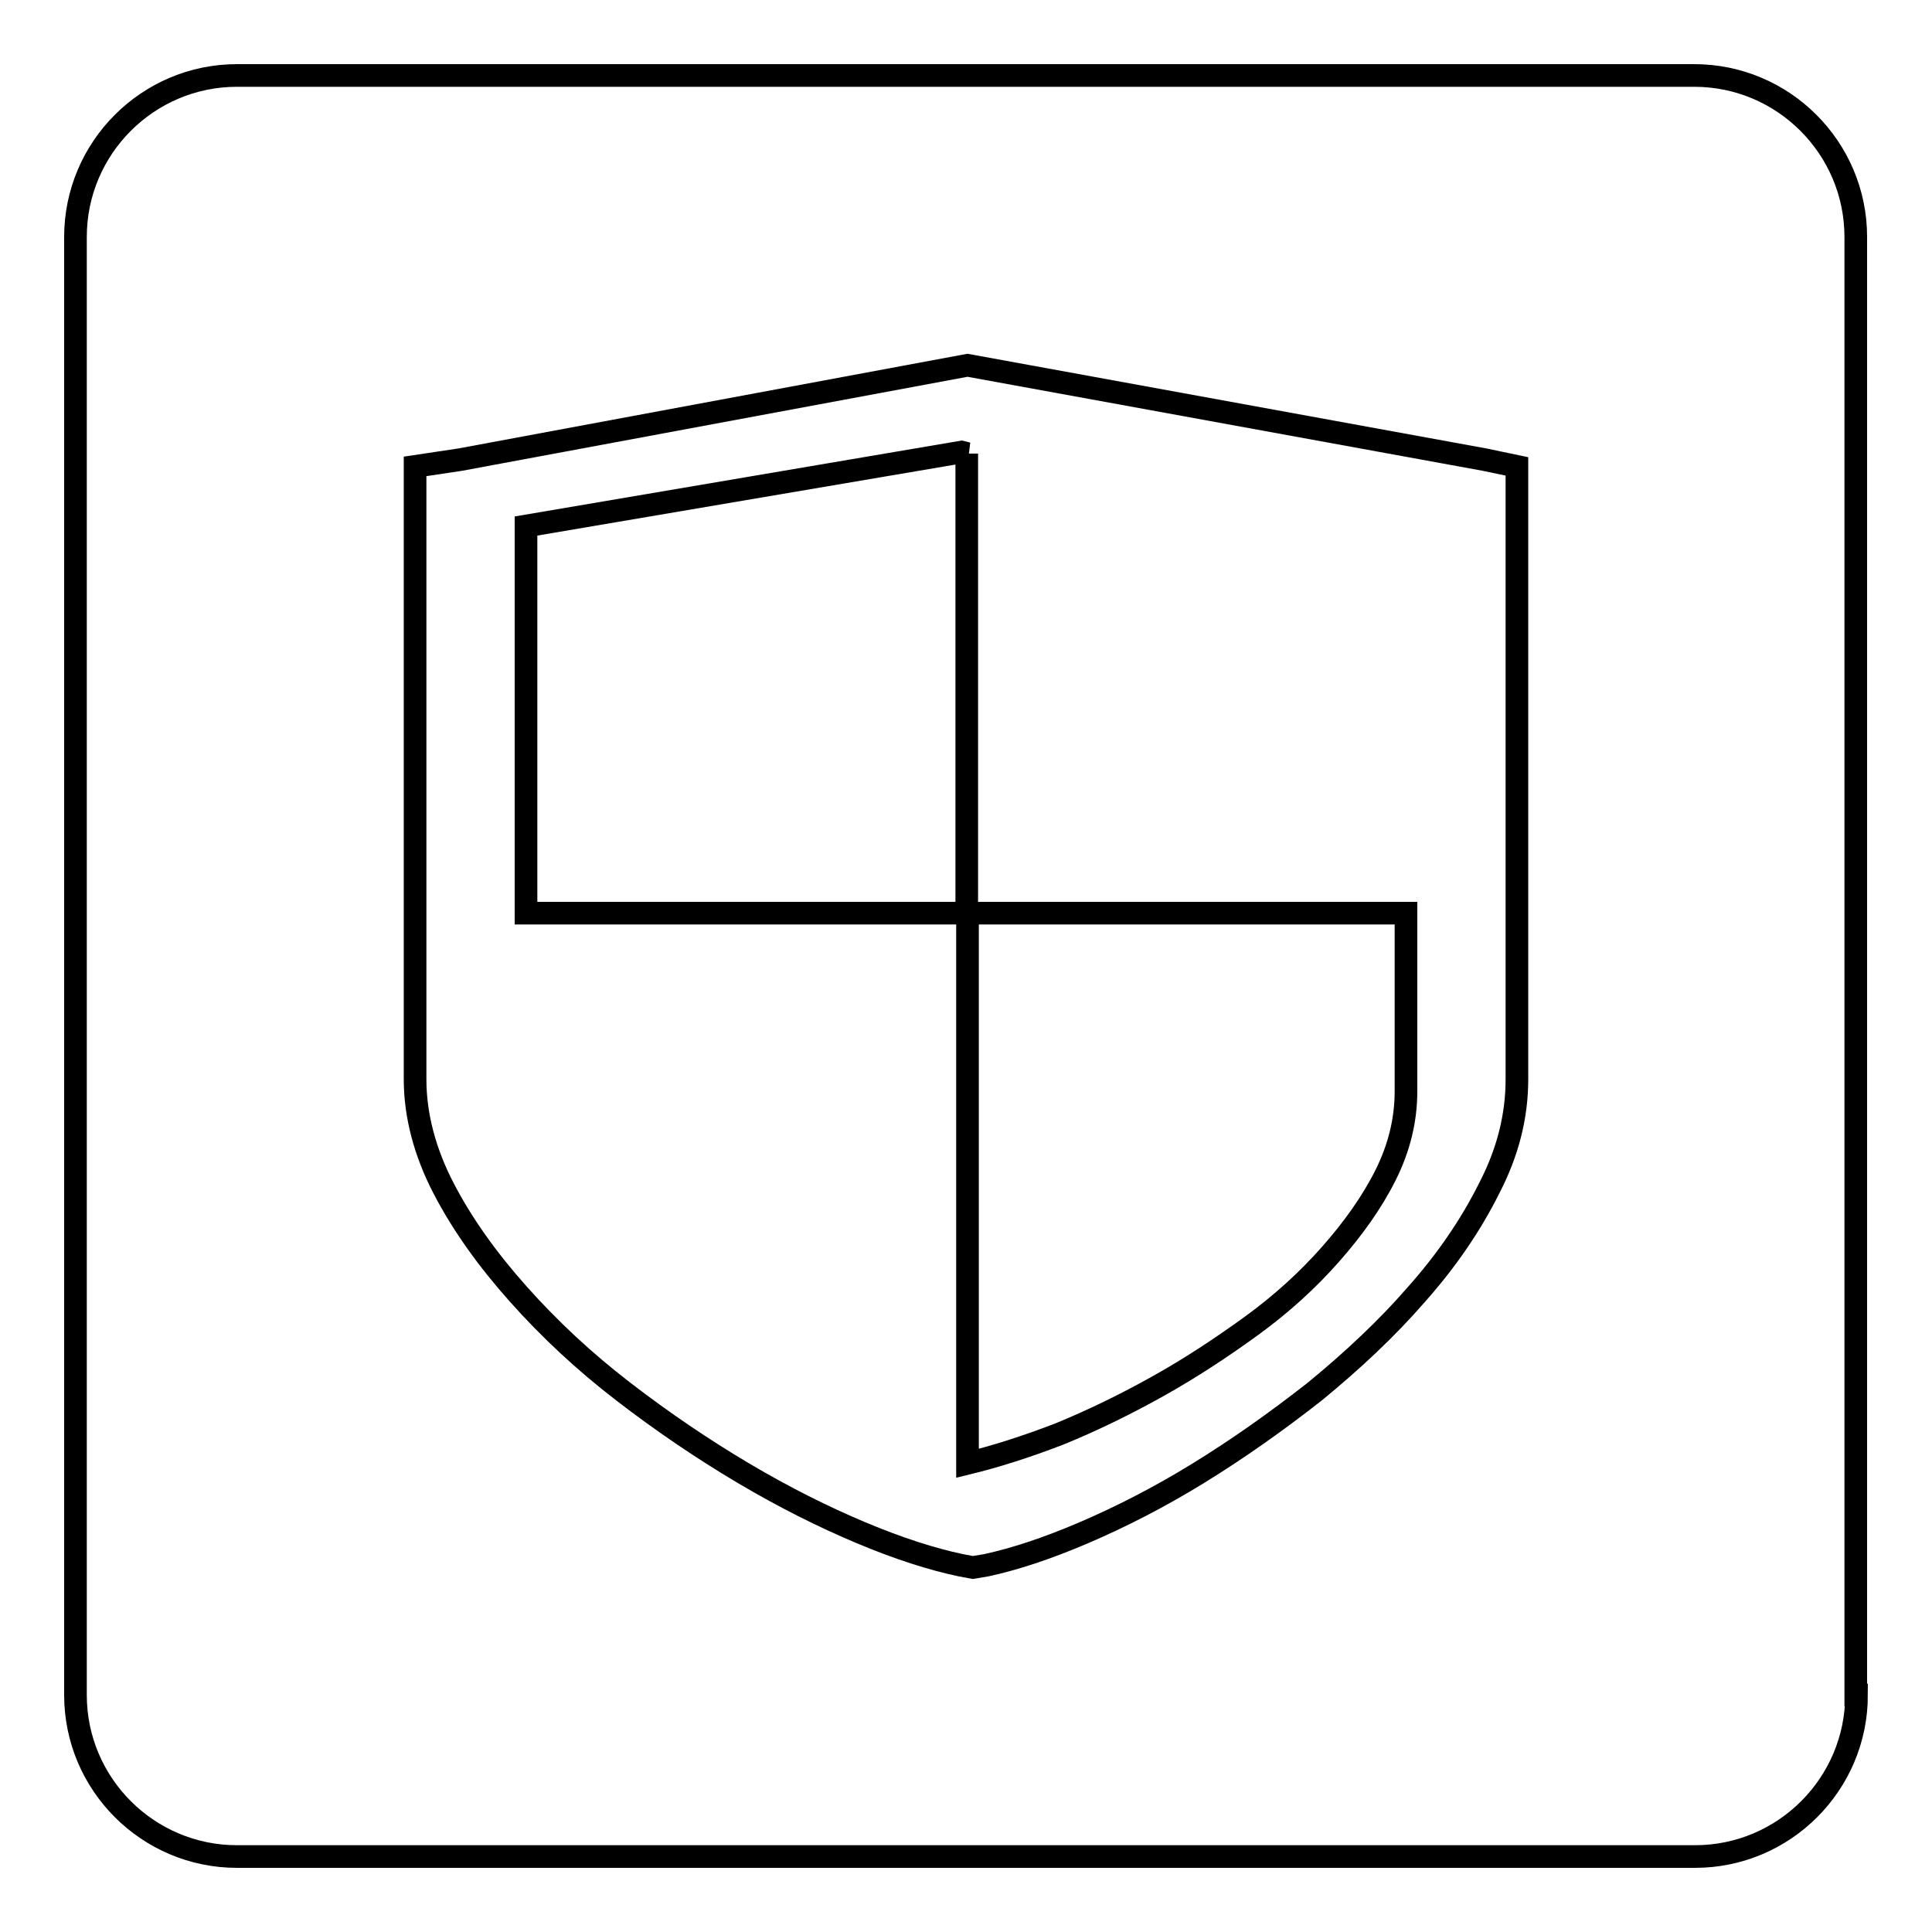 <?xml version="1.0" encoding="utf-8"?>
<!-- Svg Vector Icons : http://www.onlinewebfonts.com/icon -->
<!DOCTYPE svg PUBLIC "-//W3C//DTD SVG 1.1//EN" "http://www.w3.org/Graphics/SVG/1.1/DTD/svg11.dtd">
<svg version="1.1" xmlns="http://www.w3.org/2000/svg" xmlns:xlink="http://www.w3.org/1999/xlink" x="0px" y="0px" viewBox="0 0 256 256" enable-background="new 0 0 256 256" xml:space="preserve">
<g><g><path stroke-width="3" fill-opacity="0" stroke="#000000"  d="M246,224.6c0,11.8-9.6,21.4-21.4,21.4H31.4c-11.8,0-21.4-9.6-21.4-21.4V31.4C10,19.6,19.6,10,31.4,10h193.1c11.8,0,21.4,9.6,21.4,21.4V224.6z"/><path stroke-width="3" fill-opacity="0" stroke="#000000"  d="M201,61.8V143c0,4.9-1.2,9.7-3.7,14.5c-2.4,4.8-5.6,9.5-9.6,14c-3.9,4.5-8.5,8.8-13.5,12.9c-5.1,4-10.2,7.6-15.4,10.8c-5.2,3.2-10.3,5.8-15.2,7.9c-4.9,2.1-9.2,3.5-12.9,4.3l-1.8,0.3l-1.6-0.3c-3.8-0.8-8.2-2.2-13.2-4.3s-10.2-4.7-15.6-7.9c-5.4-3.2-10.7-6.8-15.9-10.8c-5.2-4-9.8-8.3-13.9-12.9s-7.4-9.2-9.9-14c-2.5-4.8-3.8-9.7-3.8-14.5V61.8l6-0.9l67.2-12.5l68.5,12.5L201,61.8L201,61.8z M128.2,60.1l-0.8-0.2l-57.7,9.8V121h58.4V60.1L128.2,60.1z M186.3,121h-58.1v72.9c3.7-0.9,7.8-2.2,12.2-3.9c4.4-1.8,8.7-3.9,13-6.3c4.3-2.4,8.4-5.1,12.4-8c4-2.9,7.5-6.1,10.5-9.5s5.5-6.9,7.3-10.5c1.8-3.6,2.7-7.3,2.7-11.1V121L186.3,121z"/></g></g>
</svg>
